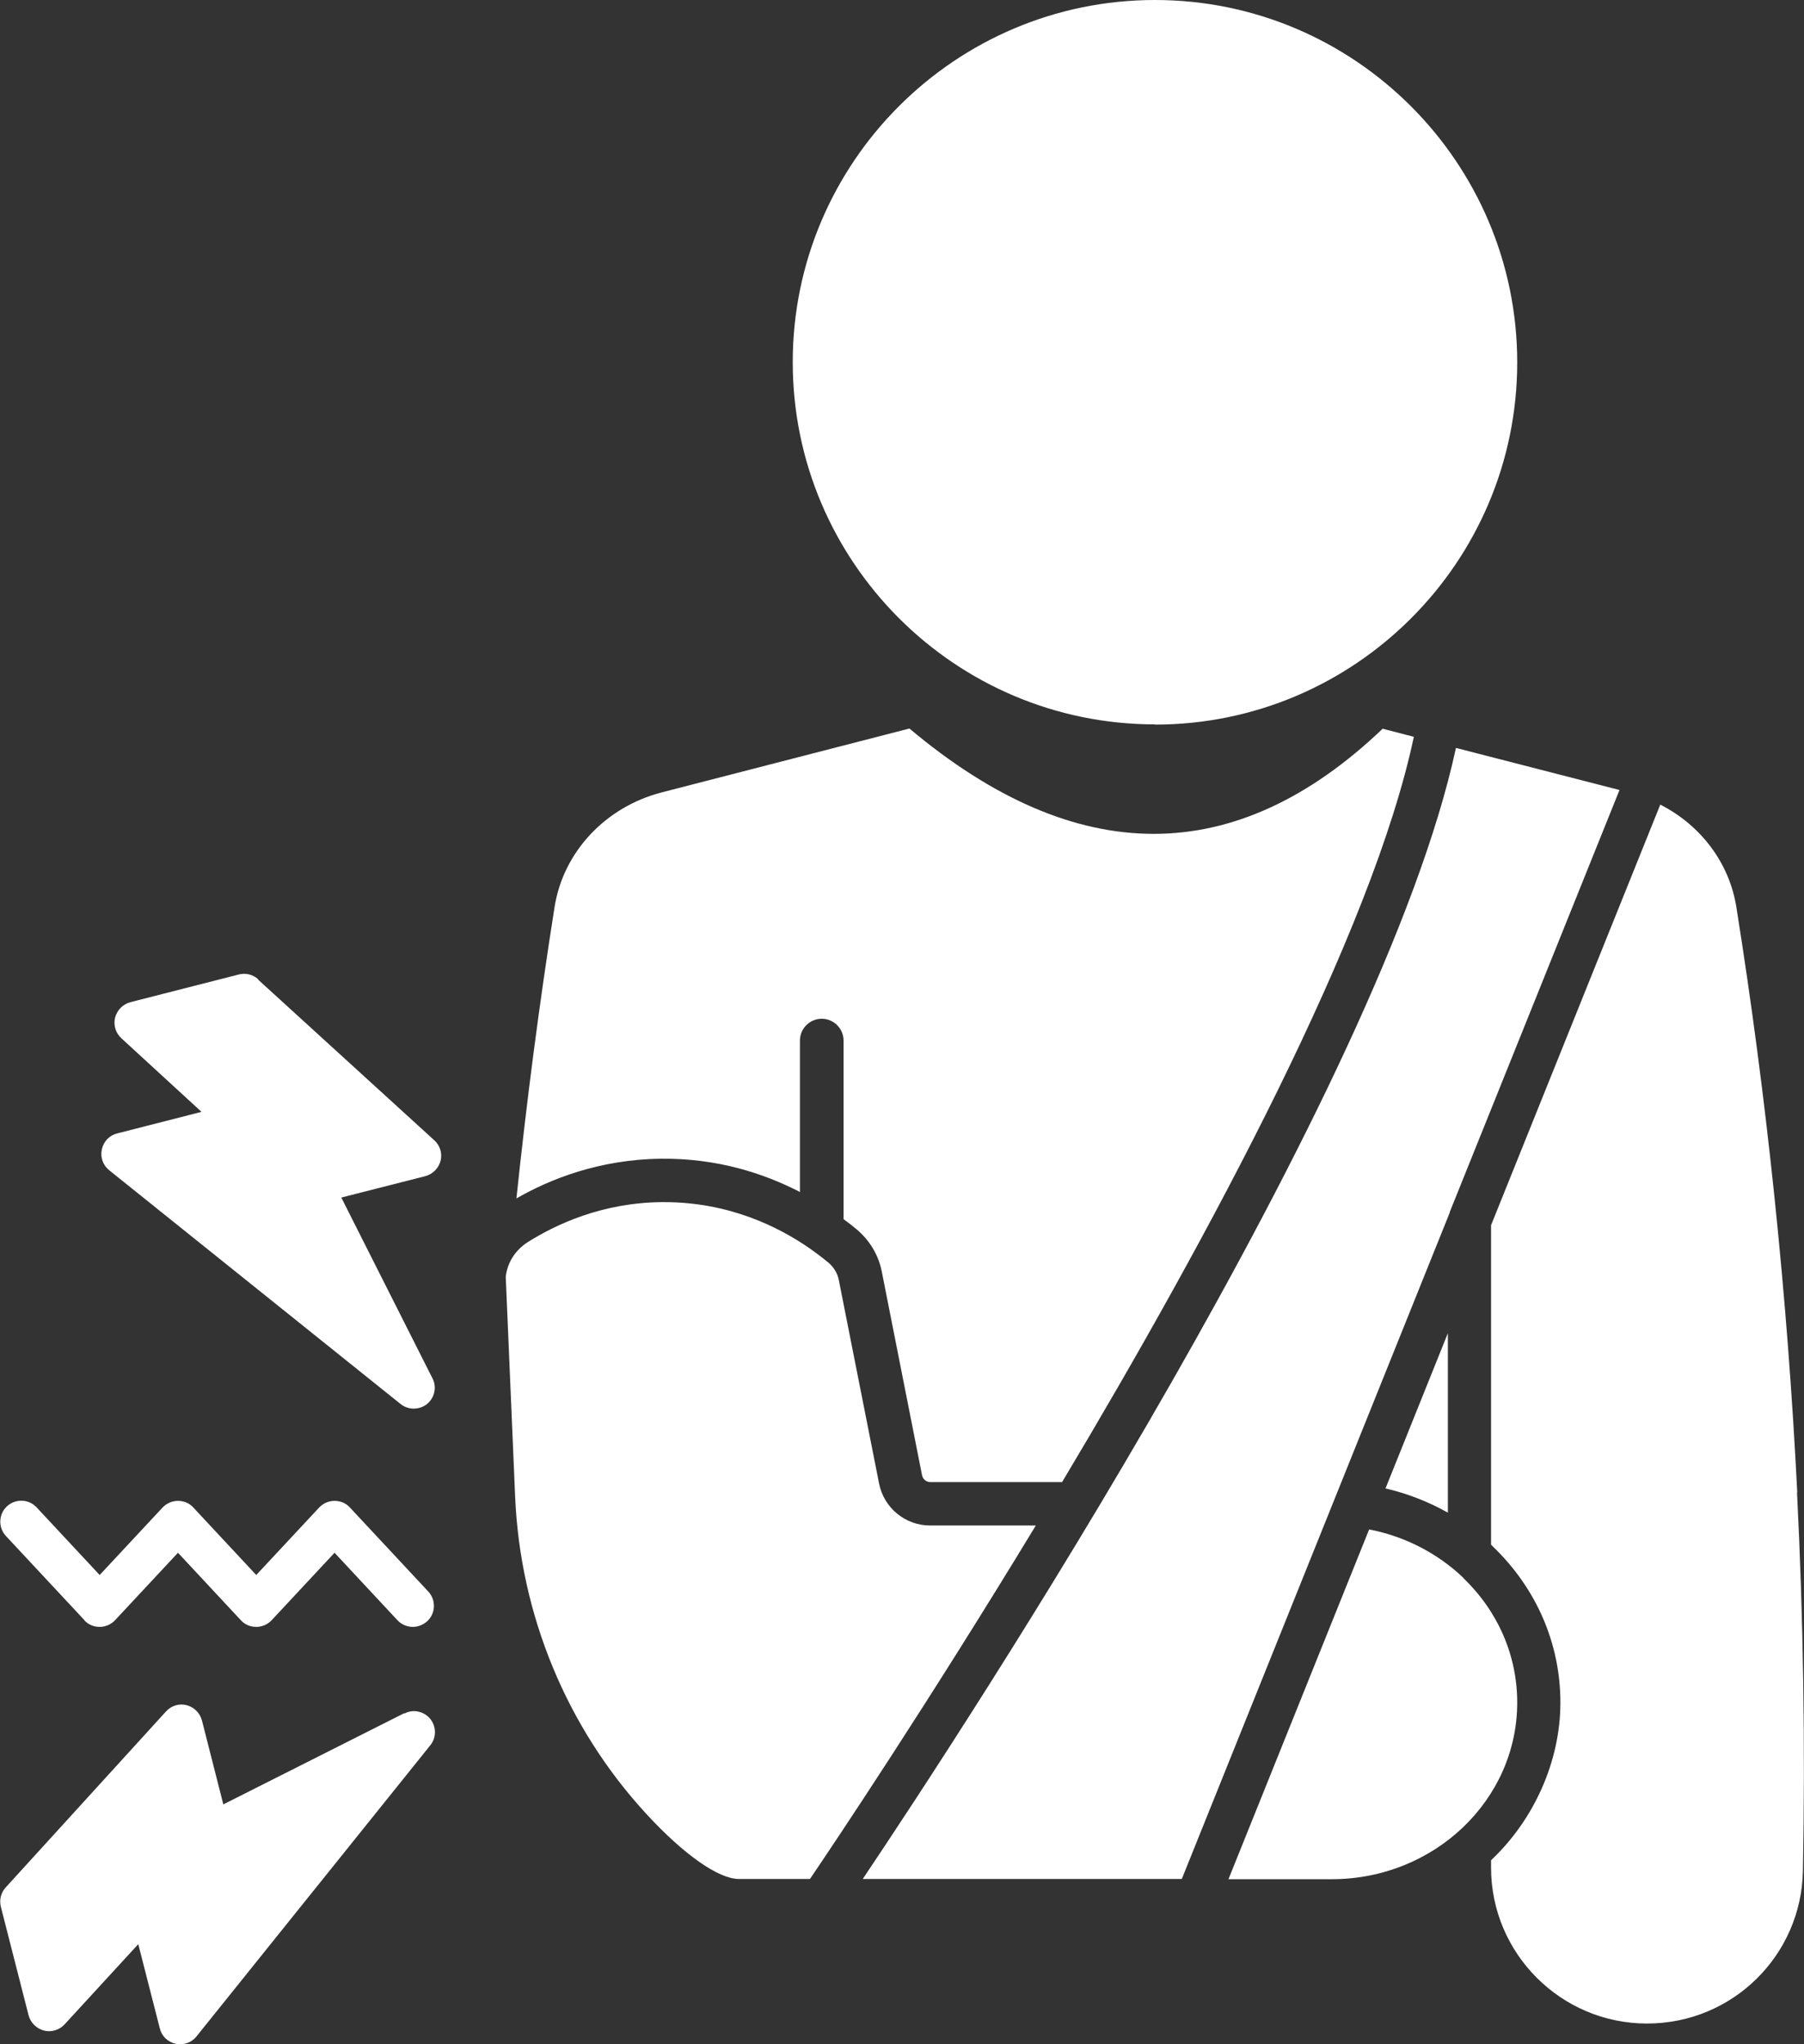 <?xml version="1.0" encoding="UTF-8"?>
<svg id="Layer_1" data-name="Layer 1" xmlns="http://www.w3.org/2000/svg" viewBox="0 0 82.72 93.75">
  <rect x="0" y="0" width="82.72" height="93.75" fill="#333333" stroke="none"/>
  <defs>
    <style>
      .cls-1 {
        fill: #fff;
      }
    </style>
  </defs>
  <path class="cls-1" d="M47.49,69.97c-4.91,8.1-9.21,14.52-10.35,16.2h-3.26c-.93,0-2.52-1.11-4.24-2.98-3.65-3.96-5.79-9.13-6.02-14.57l-.43-10.06c.07-.65.43-1.22,1-1.59,1.3-.82,3.41-1.81,6.14-1.84h.13c2.95,0,5.22,1.12,6.65,2.11h0c.34.24.63.46.87.66.25.21.42.49.48.79l1.85,9.35c.22,1.11,1.2,1.92,2.34,1.92h4.84ZM66.47,55.6l7.79-19.37-7.5-1.93c-3.38,15.69-22.42,44.75-27.2,51.87h14.63l12.29-30.57ZM36.68,54.67v-6.95c0-.55.45-1,1-1s1,.45,1,1v8.19c.22.16.42.32.59.46.6.5,1.01,1.18,1.16,1.93l1.85,9.36c.04.18.2.31.38.31h6.04c6.75-11.29,14.23-25.2,16.13-34.18l-1.43-.37c-6.74,6.43-14.04,6.43-21.7-.01l-11.36,2.93c-2.58.67-4.51,2.73-4.91,5.25-.7,4.42-1.28,8.91-1.75,13.37,1.53-.88,3.8-1.79,6.63-1.82,2.59-.03,4.73.68,6.36,1.52h0ZM82.41,68.43c-.45-8.94-1.38-17.97-2.79-26.82-.32-2.04-1.64-3.77-3.49-4.71l-7.76,19.29v14.65s.06.05.09.09c1.99,1.91,3.09,4.45,3.09,7.15s-1.22,5.39-3.18,7.23v.34c0,3.94,3.21,7.15,7.15,7.15s7.08-3.14,7.15-7c.11-5.77.02-11.6-.27-17.36h0ZM67.1,72.36c-1.18-1.13-2.7-1.91-4.32-2.22l-6.45,16.04h4.74c4.69,0,8.5-3.63,8.5-8.1,0-2.16-.88-4.18-2.47-5.71h0ZM66.39,61.14l-2.86,7.12c1,.23,1.97.61,2.86,1.11v-8.23ZM52.96,33.23c9.16,0,16.61-7.45,16.61-16.61S62.12,0,52.96,0s-16.61,7.45-16.61,16.61,7.45,16.61,16.61,16.61ZM11.84,44.91c-.24-.22-.57-.3-.89-.22l-4.97,1.27c-.34.09-.61.36-.7.7-.09.34.02.71.28.95l3.68,3.38-3.87.99c-.36.09-.62.37-.7.73-.08.36.05.73.34.96l13.36,10.72c.18.14.39.21.6.21s.43-.07.61-.21c.35-.29.46-.78.25-1.18l-4.18-8.29,3.85-.98c.34-.09.61-.36.7-.7.09-.34-.02-.71-.29-.95l-8.07-7.36ZM18.53,78.57l-8.29,4.18-.98-3.85c-.09-.34-.36-.61-.7-.7-.34-.09-.71.02-.95.29L.26,86.56c-.22.24-.3.57-.22.89l1.27,4.97c.09.34.36.61.7.7.34.09.71-.02.95-.28l3.38-3.68.99,3.87c.09.36.37.62.73.7.07.02.14.02.2.02.29,0,.57-.13.75-.36l10.72-13.35c.29-.36.28-.86,0-1.21-.29-.35-.78-.46-1.18-.25h0ZM3.87,74.31c.18.2.44.3.7.3s.52-.11.7-.3l2.89-3.1,2.89,3.1c.18.2.44.3.7.3s.52-.11.7-.3l2.89-3.1,2.89,3.1c.19.2.45.3.7.3.23,0,.47-.09.66-.26.39-.36.41-.97.05-1.36l-3.6-3.86c-.18-.2-.44-.3-.7-.3s-.52.11-.7.3l-2.89,3.1-2.89-3.1c-.18-.2-.44-.3-.7-.3s-.52.11-.7.3l-2.89,3.1-2.89-3.1c-.36-.39-.97-.41-1.36-.05-.39.36-.41.97-.05,1.36l3.6,3.86h0Z"/>
</svg>